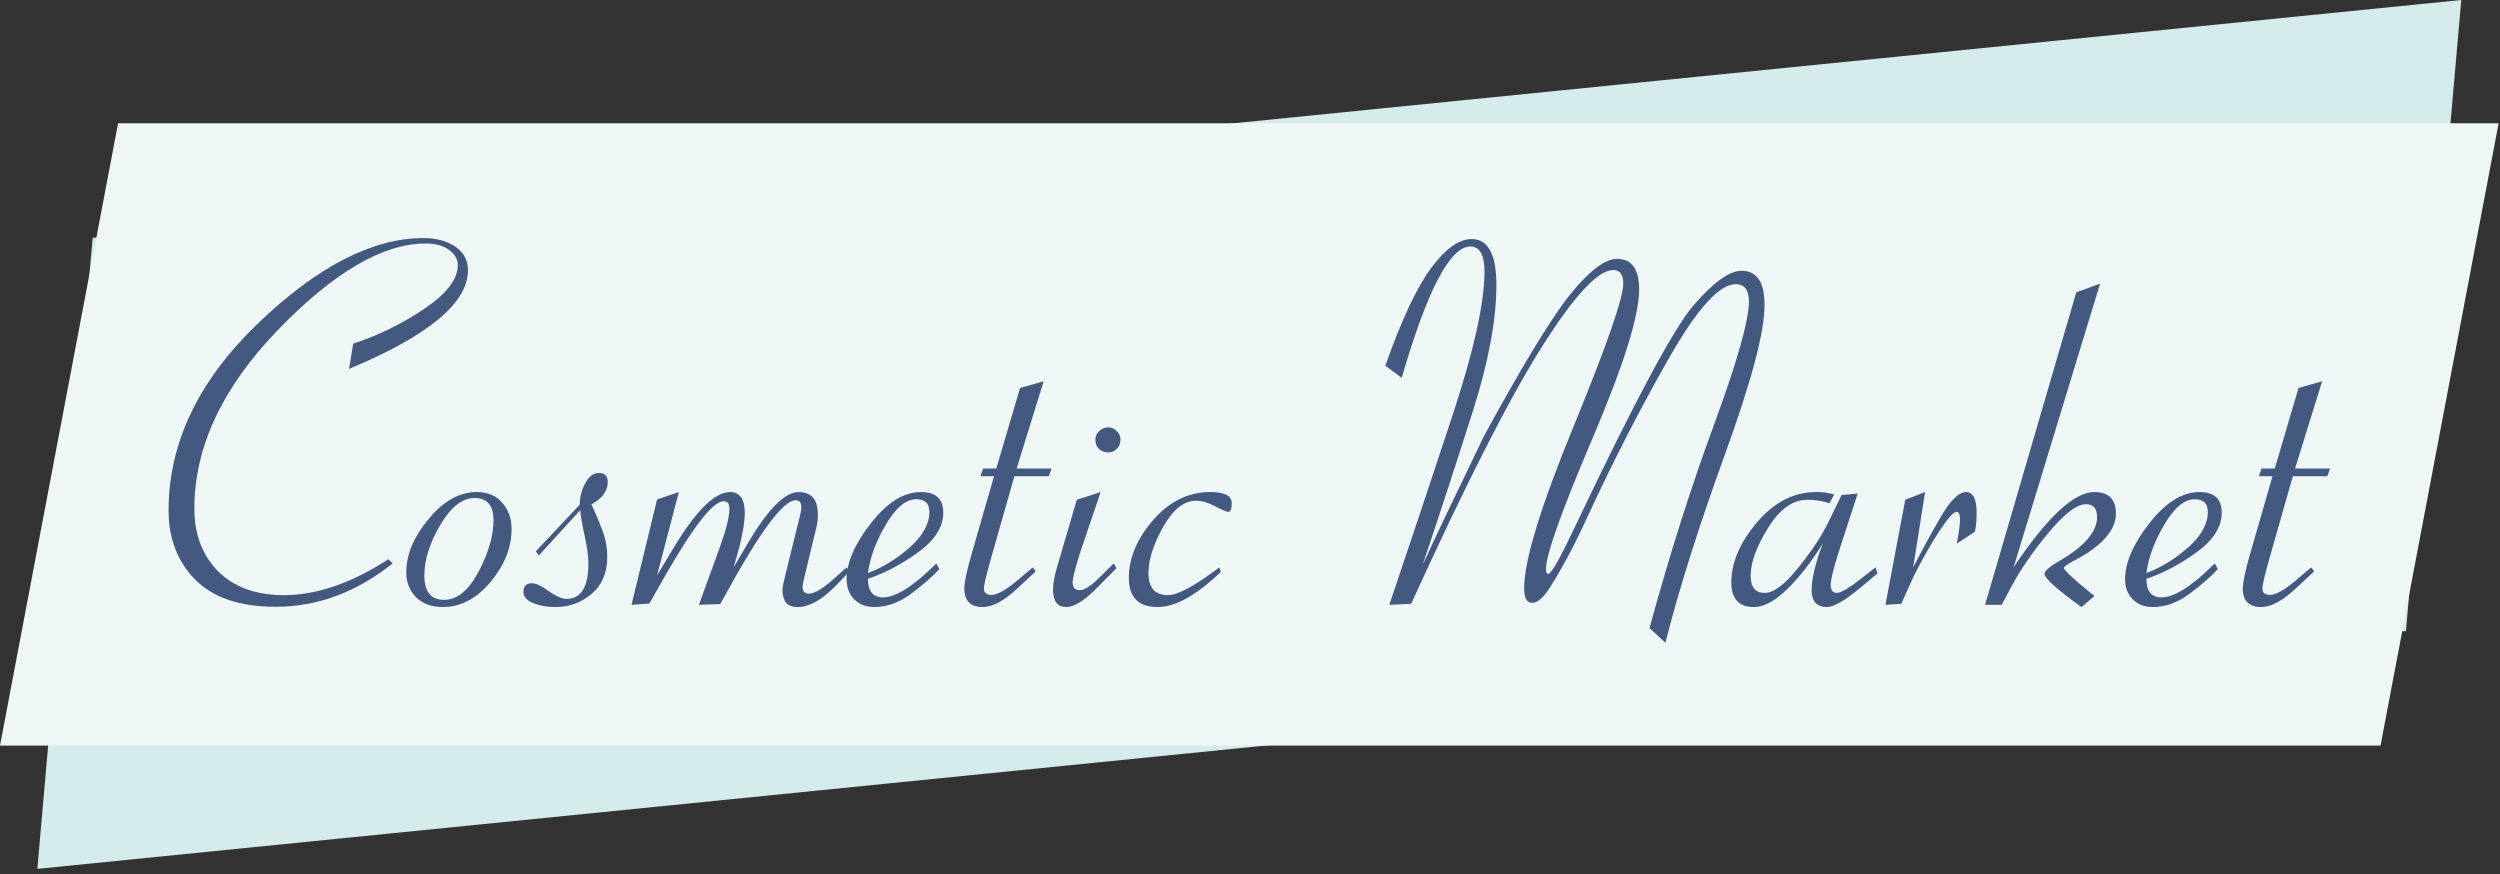 <?xml version="1.0" encoding="UTF-8" standalone="no"?> <svg xmlns="http://www.w3.org/2000/svg" xmlns:xlink="http://www.w3.org/1999/xlink" xmlns:serif="http://www.serif.com/" width="100%" height="100%" viewBox="0 0 266 93" xml:space="preserve" style="fill-rule:evenodd;clip-rule:evenodd;stroke-linejoin:round;stroke-miterlimit:1.414;"><rect x="0" y="0" width="266" height="93" fill="#333333" stroke="none"/><g><path d="M261.88,0l-252.021,25.303l-5.886,67.145l252.021,-25.303l5.886,-67.145Z" style="fill:#d5eaea;"></path><path d="M265.853,13.114l-253.289,0l-12.564,66.221l253.289,0l12.564,-66.221Z" style="fill:#eef6f6;"></path><path d="M37.583,36.561c2.654,-0.862 5.168,-2.092 7.541,-3.692c2.39,-1.599 3.586,-3.155 3.586,-4.667c0,-0.615 -0.308,-1.151 -0.923,-1.608c-0.615,-0.457 -1.441,-0.686 -2.479,-0.686c-4.57,0 -9.817,3.068 -15.741,9.202c-5.924,6.135 -8.886,12.472 -8.886,19.011c0,2.742 0.844,4.966 2.532,6.671c1.705,1.687 4.034,2.531 6.987,2.531c3.498,0 7.207,-1.274 11.127,-3.823l0.448,0.448c-3.849,3.076 -8.007,4.614 -12.471,4.614c-3.762,0 -6.601,-0.958 -8.517,-2.874c-1.899,-1.916 -2.848,-4.376 -2.848,-7.382c0,-7.155 3.156,-13.773 9.466,-19.855c6.328,-6.082 12.217,-9.123 17.666,-9.123c1.213,0 2.259,0.255 3.138,0.765c1.054,0.615 1.582,1.503 1.582,2.663c0,3.48 -4.219,6.978 -12.656,10.494l0.448,-2.689Zm7.857,-12.499Zm-16.796,40.29Z" style="fill:#43597f;fill-rule:nonzero;"></path><path d="M43.225,60.897c0,-1.88 0.791,-3.77 2.373,-5.669c1.582,-1.916 3.288,-2.874 5.116,-2.874c1.195,0 2.109,0.387 2.742,1.161c0.65,0.755 0.975,1.678 0.975,2.768c0,1.969 -0.747,3.85 -2.241,5.643c-1.494,1.775 -3.181,2.663 -5.062,2.663c-1.213,0 -2.171,-0.352 -2.874,-1.055c-0.686,-0.721 -1.029,-1.599 -1.029,-2.637Zm1.925,0.343c0,1.723 0.703,2.584 2.11,2.584c1.388,0 2.61,-1.002 3.665,-3.006c1.054,-2.004 1.582,-3.823 1.582,-5.458c0,-1.582 -0.668,-2.373 -2.004,-2.373c-1.319,0 -2.54,0.958 -3.665,2.874c-1.125,1.916 -1.688,3.709 -1.688,5.379Zm6.17,-10.995Z" style="fill:#43597f;fill-rule:nonzero;"></path><path d="M61.735,54.279l-4.403,4.825l-0.317,-0.448l4.667,-4.957c0,-0.791 0.194,-1.547 0.58,-2.267c0.387,-0.739 0.879,-1.108 1.477,-1.108c0.615,0 0.923,0.325 0.923,0.976c0,0.931 -0.58,1.722 -1.74,2.373c0.422,0.879 0.808,1.784 1.16,2.716c0.351,0.931 0.527,1.898 0.527,2.9c0,1.652 -0.554,2.953 -1.661,3.902c-1.09,0.932 -2.391,1.398 -3.902,1.398c-0.862,0 -1.635,-0.141 -2.321,-0.422c-0.685,-0.281 -1.028,-0.677 -1.028,-1.187c0,-0.615 0.299,-0.922 0.897,-0.922c0.439,0 1.037,0.281 1.793,0.843c0.773,0.545 1.406,0.818 1.898,0.818c1.547,0 2.32,-1.257 2.32,-3.771c0,-0.756 -0.132,-1.731 -0.395,-2.927c-0.264,-1.195 -0.422,-2.109 -0.475,-2.742Zm1.477,-6.064Zm-3.613,16.137Z" style="fill:#43597f;fill-rule:nonzero;"></path><path d="M78.056,60.37l1.319,-2.241c2.232,-3.85 4.096,-5.775 5.59,-5.775c0.668,0 1.177,0.194 1.529,0.581c0.352,0.386 0.527,1.019 0.527,1.898c0,0.475 -0.061,0.932 -0.184,1.371l-1.187,4.931c-0.176,0.738 -0.263,1.169 -0.263,1.292c0,0.492 0.228,0.738 0.685,0.738c0.563,0 1.406,-0.492 2.531,-1.477l1.477,-1.318l0.316,0.422l-1.45,1.503c-1.476,1.529 -2.839,2.294 -4.087,2.294c-0.562,0 -0.975,-0.158 -1.239,-0.475c-0.246,-0.334 -0.369,-0.8 -0.369,-1.397c0,-0.176 0.123,-0.774 0.369,-1.793l1.397,-5.643c0.159,-0.58 0.238,-1.019 0.238,-1.318c0,-0.492 -0.202,-0.738 -0.607,-0.738c-1.177,0 -3.322,2.733 -6.433,8.2l-1.582,2.847l-2.268,0.08l2.268,-6.249c0.65,-1.811 0.975,-3.129 0.975,-3.956c0,-0.544 -0.202,-0.817 -0.606,-0.817c-1.143,0 -3.261,2.716 -6.355,8.148l-1.555,2.742l-1.899,0.132l2.716,-11.207l2.32,-0.791l-2.32,8.86l1.846,-3.059c2.338,-3.867 4.315,-5.801 5.932,-5.801c0.492,0 0.87,0.176 1.134,0.528c0.281,0.334 0.422,0.923 0.422,1.766c0,0.493 -0.079,1.161 -0.237,2.004c-0.141,0.826 -0.457,2.066 -0.95,3.718Z" style="fill:#43597f;fill-rule:nonzero;"></path><path d="M92.347,61.583c0,1.318 0.537,1.978 1.609,1.978c1.371,0 3.261,-1.205 5.669,-3.613l0.316,0.607c-0.685,0.756 -1.67,1.617 -2.953,2.584c-1.283,0.966 -2.601,1.45 -3.955,1.45c-0.896,0 -1.617,-0.281 -2.162,-0.844c-0.527,-0.562 -0.791,-1.266 -0.791,-2.109c0,-1.776 0.861,-3.762 2.584,-5.959c1.723,-2.215 3.498,-3.323 5.326,-3.323c1.582,0 2.373,0.73 2.373,2.189c0,1.512 -0.879,2.909 -2.637,4.192c-1.757,1.284 -3.55,2.233 -5.379,2.848Zm0,-0.606c1.582,-0.598 3.068,-1.512 4.457,-2.743c1.388,-1.23 2.083,-2.487 2.083,-3.77c0,-0.897 -0.466,-1.345 -1.398,-1.345c-1.107,0 -2.188,0.905 -3.243,2.716c-1.055,1.793 -1.688,3.507 -1.899,5.142Zm5.907,-10.732Zm-2.321,14.107Z" style="fill:#43597f;fill-rule:nonzero;"></path><path d="M106.006,49.85l2.531,-8.57l2.505,-0.712l-2.874,9.282l3.718,0l-0.29,0.817l-3.666,0l-2.425,8.517c-0.545,1.916 -0.818,3.058 -0.818,3.427c0,0.457 0.273,0.686 0.818,0.686c0.632,0 1.617,-0.571 2.953,-1.714l1.424,-1.213l0.316,0.422l-1.898,1.767c-1.442,1.353 -2.681,2.03 -3.718,2.03c-1.319,0 -1.978,-0.659 -1.978,-1.978c0,-0.65 0.264,-1.889 0.791,-3.717l2.373,-8.227l-1.45,0l0.29,-0.817l1.398,0Zm-0.818,14.502Z" style="fill:#43597f;fill-rule:nonzero;"></path><path d="M117.106,52.354l-2.241,6.619c-0.492,1.599 -0.738,2.592 -0.738,2.979c0,0.563 0.255,0.844 0.764,0.844c0.475,0 1.143,-0.422 2.004,-1.266l1.609,-1.582l0.29,0.501l-2.057,2.083c-1.353,1.371 -2.452,2.057 -3.296,2.057c-0.931,0 -1.397,-0.624 -1.397,-1.872c0,-0.615 0.132,-1.371 0.395,-2.268l2.136,-7.277l2.531,-0.818Zm0.818,-6.881c0.351,0 0.65,0.131 0.896,0.395c0.264,0.246 0.396,0.545 0.396,0.897c0,0.404 -0.132,0.738 -0.396,1.002c-0.246,0.246 -0.545,0.369 -0.896,0.369c-0.37,0 -0.695,-0.115 -0.976,-0.343c-0.264,-0.246 -0.395,-0.589 -0.395,-1.028c0,-0.352 0.131,-0.651 0.395,-0.897c0.281,-0.264 0.606,-0.395 0.976,-0.395Zm-2.901,18.879Z" style="fill:#43597f;fill-rule:nonzero;"></path><path d="M130.685,54.464c-0.158,0 -0.615,-0.194 -1.371,-0.58c-0.756,-0.405 -1.441,-0.607 -2.056,-0.607c-1.284,0 -2.453,0.932 -3.507,2.795c-1.037,1.846 -1.556,3.481 -1.556,4.905c0,1.564 0.694,2.346 2.083,2.346c1.037,0 2.857,-0.984 5.458,-2.953l0.158,0.501l-0.975,0.87c-2.18,1.899 -4.096,2.848 -5.748,2.848c-2.039,0 -3.059,-1.037 -3.059,-3.111c0,-2.11 0.861,-4.158 2.584,-6.144c1.723,-1.986 3.753,-2.98 6.091,-2.98c1.512,0 2.267,0.396 2.267,1.187c0,0.615 -0.123,0.923 -0.369,0.923Zm-2.505,-4.219Zm-4.007,14.107Z" style="fill:#43597f;fill-rule:nonzero;"></path><path d="M187.744,32.526c0,2.813 -1.398,8.069 -4.192,15.768c-2.795,7.699 -4.914,14.396 -6.355,20.092l-1.687,-1.556c2.091,-7.682 4.377,-14.889 6.855,-21.621c2.479,-6.75 3.718,-11.127 3.718,-13.131c0,-1.23 -0.466,-1.846 -1.398,-1.846c-1.757,0 -4.139,2.646 -7.145,7.937c-3.006,5.273 -5.889,10.89 -8.649,16.849c-1.3,2.847 -2.61,5.317 -3.928,7.409c-0.721,1.142 -1.363,1.714 -1.925,1.714c-0.58,0 -0.87,-0.51 -0.87,-1.53c0,-2.953 1.758,-8.71 5.273,-17.27c3.516,-8.578 5.274,-13.632 5.274,-15.161c0,-0.967 -0.352,-1.451 -1.055,-1.451c-1.635,0 -4.175,2.734 -7.62,8.201c-3.445,5.449 -8.077,14.554 -13.896,27.316l-2.32,0.106c2.18,-6.452 4.412,-13.14 6.697,-20.066c2.285,-6.926 3.428,-12.05 3.428,-15.372c0,-1.793 -0.501,-2.689 -1.503,-2.689c-2.162,0 -4.597,4.658 -7.304,13.974l-1.74,-1.292c1.705,-4.834 3.322,-8.288 4.852,-10.362c1.529,-2.074 2.97,-3.111 4.324,-3.111c1.758,0 2.637,1.626 2.637,4.878c0,3.656 -0.809,8.05 -2.426,13.183c-1.617,5.115 -3.428,10.661 -5.432,16.638c1.442,-3.129 3.621,-7.708 6.539,-13.738c4.254,-7.804 7.366,-12.893 9.334,-15.266c1.969,-2.391 3.577,-3.586 4.825,-3.586c1.565,0 2.347,1.09 2.347,3.269c0,2.795 -1.652,8.069 -4.957,15.821c-3.305,7.752 -4.957,12.401 -4.957,13.948c0,0.316 0.088,0.475 0.264,0.475c0.316,0 1.301,-1.758 2.953,-5.274c6.223,-13.095 10.389,-20.865 12.498,-23.308c2.109,-2.444 3.814,-3.665 5.115,-3.665c0.774,0 1.371,0.29 1.793,0.87c0.422,0.562 0.633,1.511 0.633,2.847Z" style="fill:#43597f;fill-rule:nonzero;"></path><path d="M193.94,57.839c-1.248,2.004 -2.522,3.63 -3.823,4.878c-1.283,1.248 -2.452,1.872 -3.507,1.872c-1.599,0 -2.399,-0.879 -2.399,-2.637c0,-2.074 0.905,-4.192 2.716,-6.354c1.828,-2.162 3.928,-3.244 6.301,-3.244c0.756,0 1.398,0.088 1.925,0.264l-0.501,0.923c-0.756,-0.246 -1.529,-0.369 -2.32,-0.369c-1.582,0 -2.988,1.002 -4.219,3.006c-1.23,1.986 -1.846,3.682 -1.846,5.089c0,1.212 0.501,1.819 1.503,1.819c0.932,0 2.101,-0.87 3.507,-2.61c1.424,-1.758 2.496,-3.367 3.217,-4.826l1.45,-2.979l1.714,-0.158l-2.083,6.407c-0.527,1.705 -0.791,2.804 -0.791,3.296c0,0.58 0.22,0.87 0.659,0.87c0.44,0 1.336,-0.536 2.69,-1.608l1.423,-1.108l0.211,0.633l-1.793,1.503c-1.67,1.389 -2.856,2.083 -3.559,2.083c-1.108,0 -1.661,-0.598 -1.661,-1.793c0,-1.195 0.395,-2.848 1.186,-4.957Zm0.185,-7.594Zm2.294,14.107Z" style="fill:#43597f;fill-rule:nonzero;"></path><path d="M203.564,60.37c0.862,-1.687 1.82,-3.445 2.874,-5.273c1.055,-1.828 1.969,-2.743 2.742,-2.743c0.756,0 1.134,0.739 1.134,2.215c0,0.791 -0.061,1.459 -0.184,2.004l-1.925,1.266c0.228,-1.248 0.343,-2.11 0.343,-2.584c0,-0.527 -0.123,-0.791 -0.369,-0.791c-0.334,0 -0.976,0.729 -1.925,2.188c-0.932,1.442 -1.828,3.033 -2.69,4.773l-1.265,2.821l-1.688,0.106l2.11,-11.18l2.109,-0.818l-1.266,8.016Zm3.692,-10.125Zm-3.982,14.107Z" style="fill:#43597f;fill-rule:nonzero;"></path><path d="M214.243,60.37c3.568,-5.344 6.434,-8.016 8.596,-8.016c1.529,0 2.294,0.765 2.294,2.294c0,0.844 -0.343,1.67 -1.029,2.479c-0.685,0.809 -1.67,1.564 -2.953,2.268c-1.037,0.544 -1.555,0.887 -1.555,1.028c0,0.158 0.483,0.659 1.45,1.503c0.984,0.844 1.591,1.336 1.819,1.476l-1.397,1.187c-2.62,-1.881 -3.929,-3.059 -3.929,-3.533c0,-0.317 0.571,-0.8 1.714,-1.451c2.584,-1.529 3.876,-3.058 3.876,-4.587c0,-0.915 -0.396,-1.372 -1.187,-1.372c-0.967,0 -2.285,1.002 -3.955,3.006c-1.652,1.987 -2.962,3.876 -3.929,5.669l-1.081,2.031l-1.766,0l9.703,-33.249l2.531,-0.923l-9.202,30.19Zm2.716,3.982Z" style="fill:#43597f;fill-rule:nonzero;"></path><path d="M228.376,61.583c0,1.318 0.536,1.978 1.608,1.978c1.371,0 3.261,-1.205 5.669,-3.613l0.317,0.607c-0.686,0.756 -1.67,1.617 -2.954,2.584c-1.283,0.966 -2.601,1.45 -3.955,1.45c-0.896,0 -1.617,-0.281 -2.162,-0.844c-0.527,-0.562 -0.791,-1.266 -0.791,-2.109c0,-1.776 0.862,-3.762 2.584,-5.959c1.723,-2.215 3.498,-3.323 5.326,-3.323c1.582,0 2.373,0.73 2.373,2.189c0,1.512 -0.878,2.909 -2.636,4.192c-1.758,1.284 -3.551,2.233 -5.379,2.848Zm0,-0.606c1.582,-0.598 3.067,-1.512 4.456,-2.743c1.389,-1.23 2.083,-2.487 2.083,-3.77c0,-0.897 -0.466,-1.345 -1.398,-1.345c-1.107,0 -2.188,0.905 -3.243,2.716c-1.054,1.793 -1.687,3.507 -1.898,5.142Zm5.906,-10.732Zm-2.32,14.107Z" style="fill:#43597f;fill-rule:nonzero;"></path><path d="M242.034,49.85l2.531,-8.57l2.505,-0.712l-2.874,9.282l3.718,0l-0.29,0.817l-3.665,0l-2.426,8.517c-0.545,1.916 -0.817,3.058 -0.817,3.427c0,0.457 0.272,0.686 0.817,0.686c0.633,0 1.617,-0.571 2.953,-1.714l1.424,-1.213l0.316,0.422l-1.898,1.767c-1.441,1.353 -2.681,2.03 -3.718,2.03c-1.318,0 -1.977,-0.659 -1.977,-1.978c0,-0.65 0.263,-1.889 0.791,-3.717l2.373,-8.227l-1.451,0l0.291,-0.817l1.397,0Zm-0.817,14.502Z" style="fill:#43597f;fill-rule:nonzero;"></path></g></svg> 